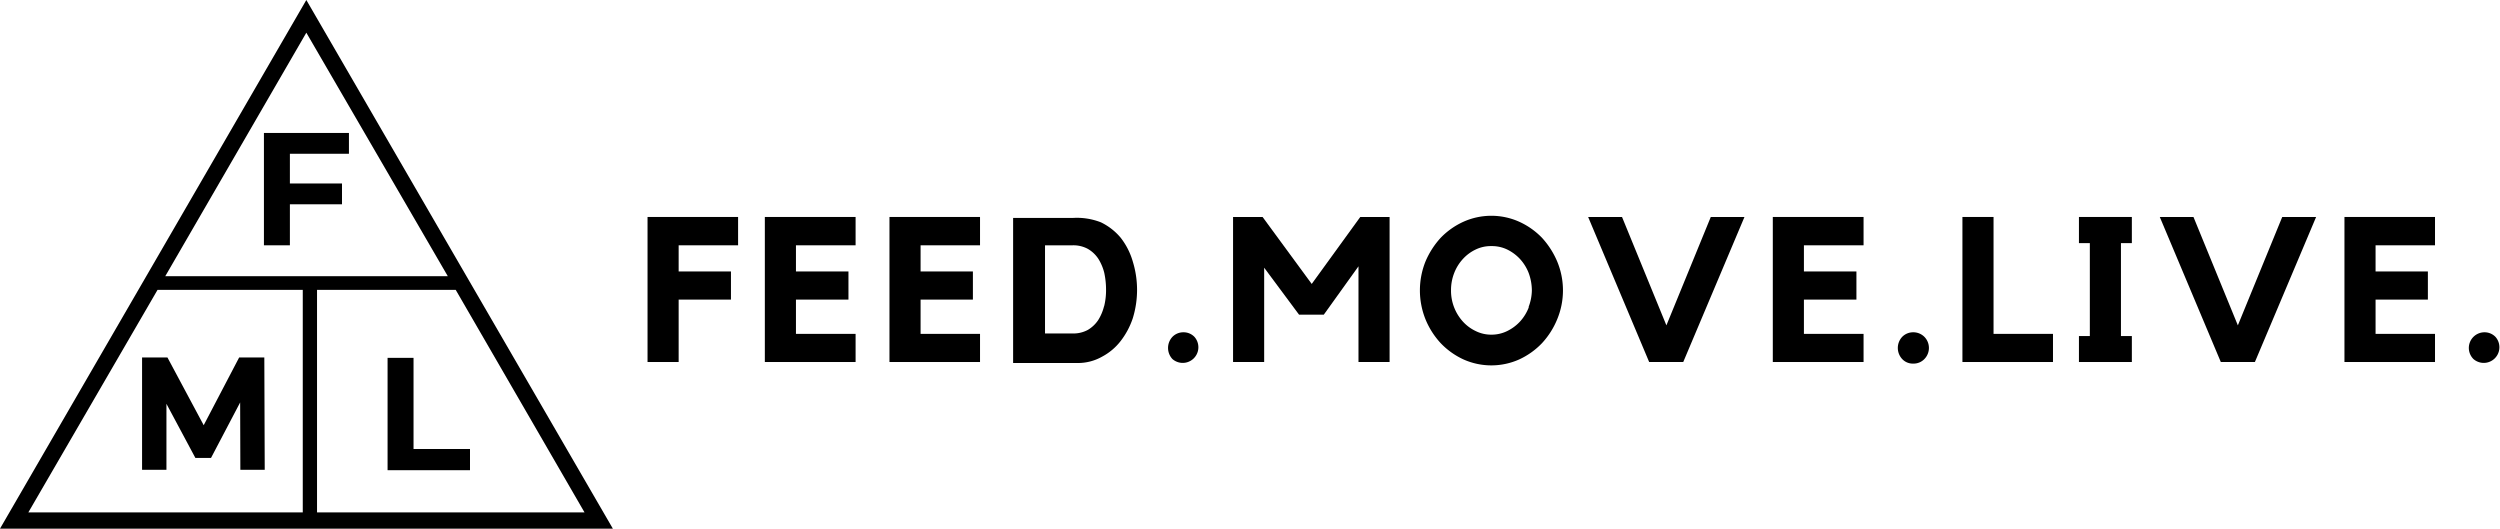 <svg xmlns="http://www.w3.org/2000/svg" viewBox="0 0 126.17 26.68"><g id="Layer_2" data-name="Layer 2"><g id="Layer_1-2" data-name="Layer 1"><path d="M15.46,0,0,26.68H30.93ZM23,14.63,29.5,25.86H16V14.63Zm-.4-.69H8.34L15.46,1.65Zm-14.65.69h7.33V25.86H1.43Z"/><polygon points="14.63 12.38 14.63 10.31 17.26 10.31 17.26 9.26 14.63 9.26 14.63 7.76 17.61 7.76 17.61 6.71 13.32 6.71 13.32 12.38 14.63 12.38"/><polygon points="13.34 18.04 12.07 18.04 10.28 21.46 8.45 18.04 7.17 18.04 7.17 23.71 8.4 23.71 8.4 20.38 9.86 23.11 10.65 23.11 12.12 20.31 12.13 23.71 13.36 23.71 13.34 18.04"/><polygon points="23.72 23.73 23.72 22.66 20.87 22.66 20.87 18.06 19.56 18.06 19.56 23.73 23.72 23.73"/><polygon points="32.68 18.27 34.25 18.27 34.25 15.12 36.89 15.12 36.89 13.7 34.25 13.7 34.25 12.38 37.25 12.38 37.25 10.95 32.68 10.95 32.68 18.27"/><polygon points="38.6 18.27 43.18 18.27 43.18 16.85 40.17 16.85 40.17 15.12 42.82 15.12 42.82 13.7 40.17 13.7 40.17 12.38 43.18 12.38 43.18 10.95 38.6 10.95 38.6 18.27"/><polygon points="44.89 18.27 49.46 18.27 49.46 16.85 46.46 16.85 46.46 15.12 49.1 15.12 49.1 13.7 46.46 13.7 46.46 12.38 49.46 12.38 49.46 10.95 44.89 10.95 44.89 18.27"/><path d="M56.56,12a3,3,0,0,0-1-.78A3.32,3.32,0,0,0,54.13,11h-3v7.32h3.28A2.46,2.46,0,0,0,55.62,18a2.9,2.9,0,0,0,.93-.78,3.9,3.9,0,0,0,.62-1.16,4.86,4.86,0,0,0,0-2.86A3.54,3.54,0,0,0,56.56,12Zm-.84,3.45a2.37,2.37,0,0,1-.3.71,1.62,1.62,0,0,1-.52.49,1.53,1.53,0,0,1-.76.18h-1.4V12.38h1.4a1.53,1.53,0,0,1,.76.18,1.58,1.58,0,0,1,.53.5,2.41,2.41,0,0,1,.3.71,4,4,0,0,1,.09.85A3.36,3.36,0,0,1,55.72,15.47Z"/><path d="M59.73,16.77a.77.77,0,0,0-.56.23.82.82,0,0,0,0,1.12A.79.79,0,0,0,60.28,17,.76.76,0,0,0,59.73,16.77Z"/><polygon points="66.2 14.33 63.72 10.95 62.23 10.95 62.23 18.27 63.8 18.27 63.8 13.51 65.56 15.88 66.81 15.88 68.56 13.44 68.56 18.27 70.13 18.27 70.13 10.95 68.65 10.95 66.2 14.33"/><path d="M77.82,12a3.74,3.74,0,0,0-1.15-.81,3.44,3.44,0,0,0-2.81,0,3.74,3.74,0,0,0-1.15.81,4.18,4.18,0,0,0-.77,1.2,3.92,3.92,0,0,0,0,2.91,4,4,0,0,0,.77,1.21,3.77,3.77,0,0,0,1.15.82,3.44,3.44,0,0,0,2.81,0,3.77,3.77,0,0,0,1.15-.82,4,4,0,0,0,.77-1.21,3.8,3.8,0,0,0,0-2.91A4.18,4.18,0,0,0,77.82,12Zm-.67,3.52a2.24,2.24,0,0,1-.44.71,2.2,2.2,0,0,1-.65.48,1.79,1.79,0,0,1-.79.18,1.76,1.76,0,0,1-.79-.18,2.07,2.07,0,0,1-.65-.48,2.32,2.32,0,0,1-.6-1.57,2.37,2.37,0,0,1,.16-.88,2.24,2.24,0,0,1,.44-.71,2.07,2.07,0,0,1,.65-.48,1.75,1.75,0,0,1,.79-.17,1.78,1.78,0,0,1,.79.17,2.2,2.2,0,0,1,.65.48,2.24,2.24,0,0,1,.44.71,2.59,2.59,0,0,1,.16.88A2.43,2.43,0,0,1,77.15,15.48Z"/><polygon points="84.1 16.42 81.86 10.95 80.15 10.95 83.23 18.27 84.95 18.27 88.04 10.95 86.34 10.95 84.1 16.42"/><polygon points="89.47 18.27 94.05 18.27 94.05 16.85 91.04 16.85 91.04 15.12 93.69 15.12 93.69 13.7 91.04 13.7 91.04 12.38 94.05 12.38 94.05 10.95 89.47 10.95 89.47 18.27"/><path d="M96.54,16.77A.77.77,0,0,0,96,17a.82.82,0,0,0,0,1.12.73.73,0,0,0,.56.23.75.75,0,0,0,.56-.23.8.8,0,0,0,0-1.12A.79.79,0,0,0,96.54,16.77Z"/><polygon points="100.61 10.95 99.04 10.95 99.04 18.27 103.61 18.27 103.61 16.85 100.61 16.85 100.61 10.95"/><polygon points="104.92 12.27 105.47 12.27 105.47 16.96 104.92 16.96 104.92 18.27 107.59 18.27 107.59 16.96 107.04 16.96 107.04 12.27 107.59 12.27 107.59 10.95 104.92 10.95 104.92 12.27"/><polygon points="112.94 16.42 110.7 10.95 109 10.95 112.08 18.27 113.8 18.27 116.89 10.95 115.18 10.95 112.94 16.42"/><polygon points="118.32 18.27 122.89 18.27 122.89 16.85 119.89 16.85 119.89 15.12 122.53 15.12 122.53 13.7 119.89 13.7 119.89 12.38 122.89 12.38 122.89 10.95 118.32 10.95 118.32 18.27"/><path d="M125.38,16.77a.79.79,0,0,0-.55,1.35A.79.79,0,0,0,125.94,17,.77.77,0,0,0,125.38,16.77Z"/></g></g></svg>